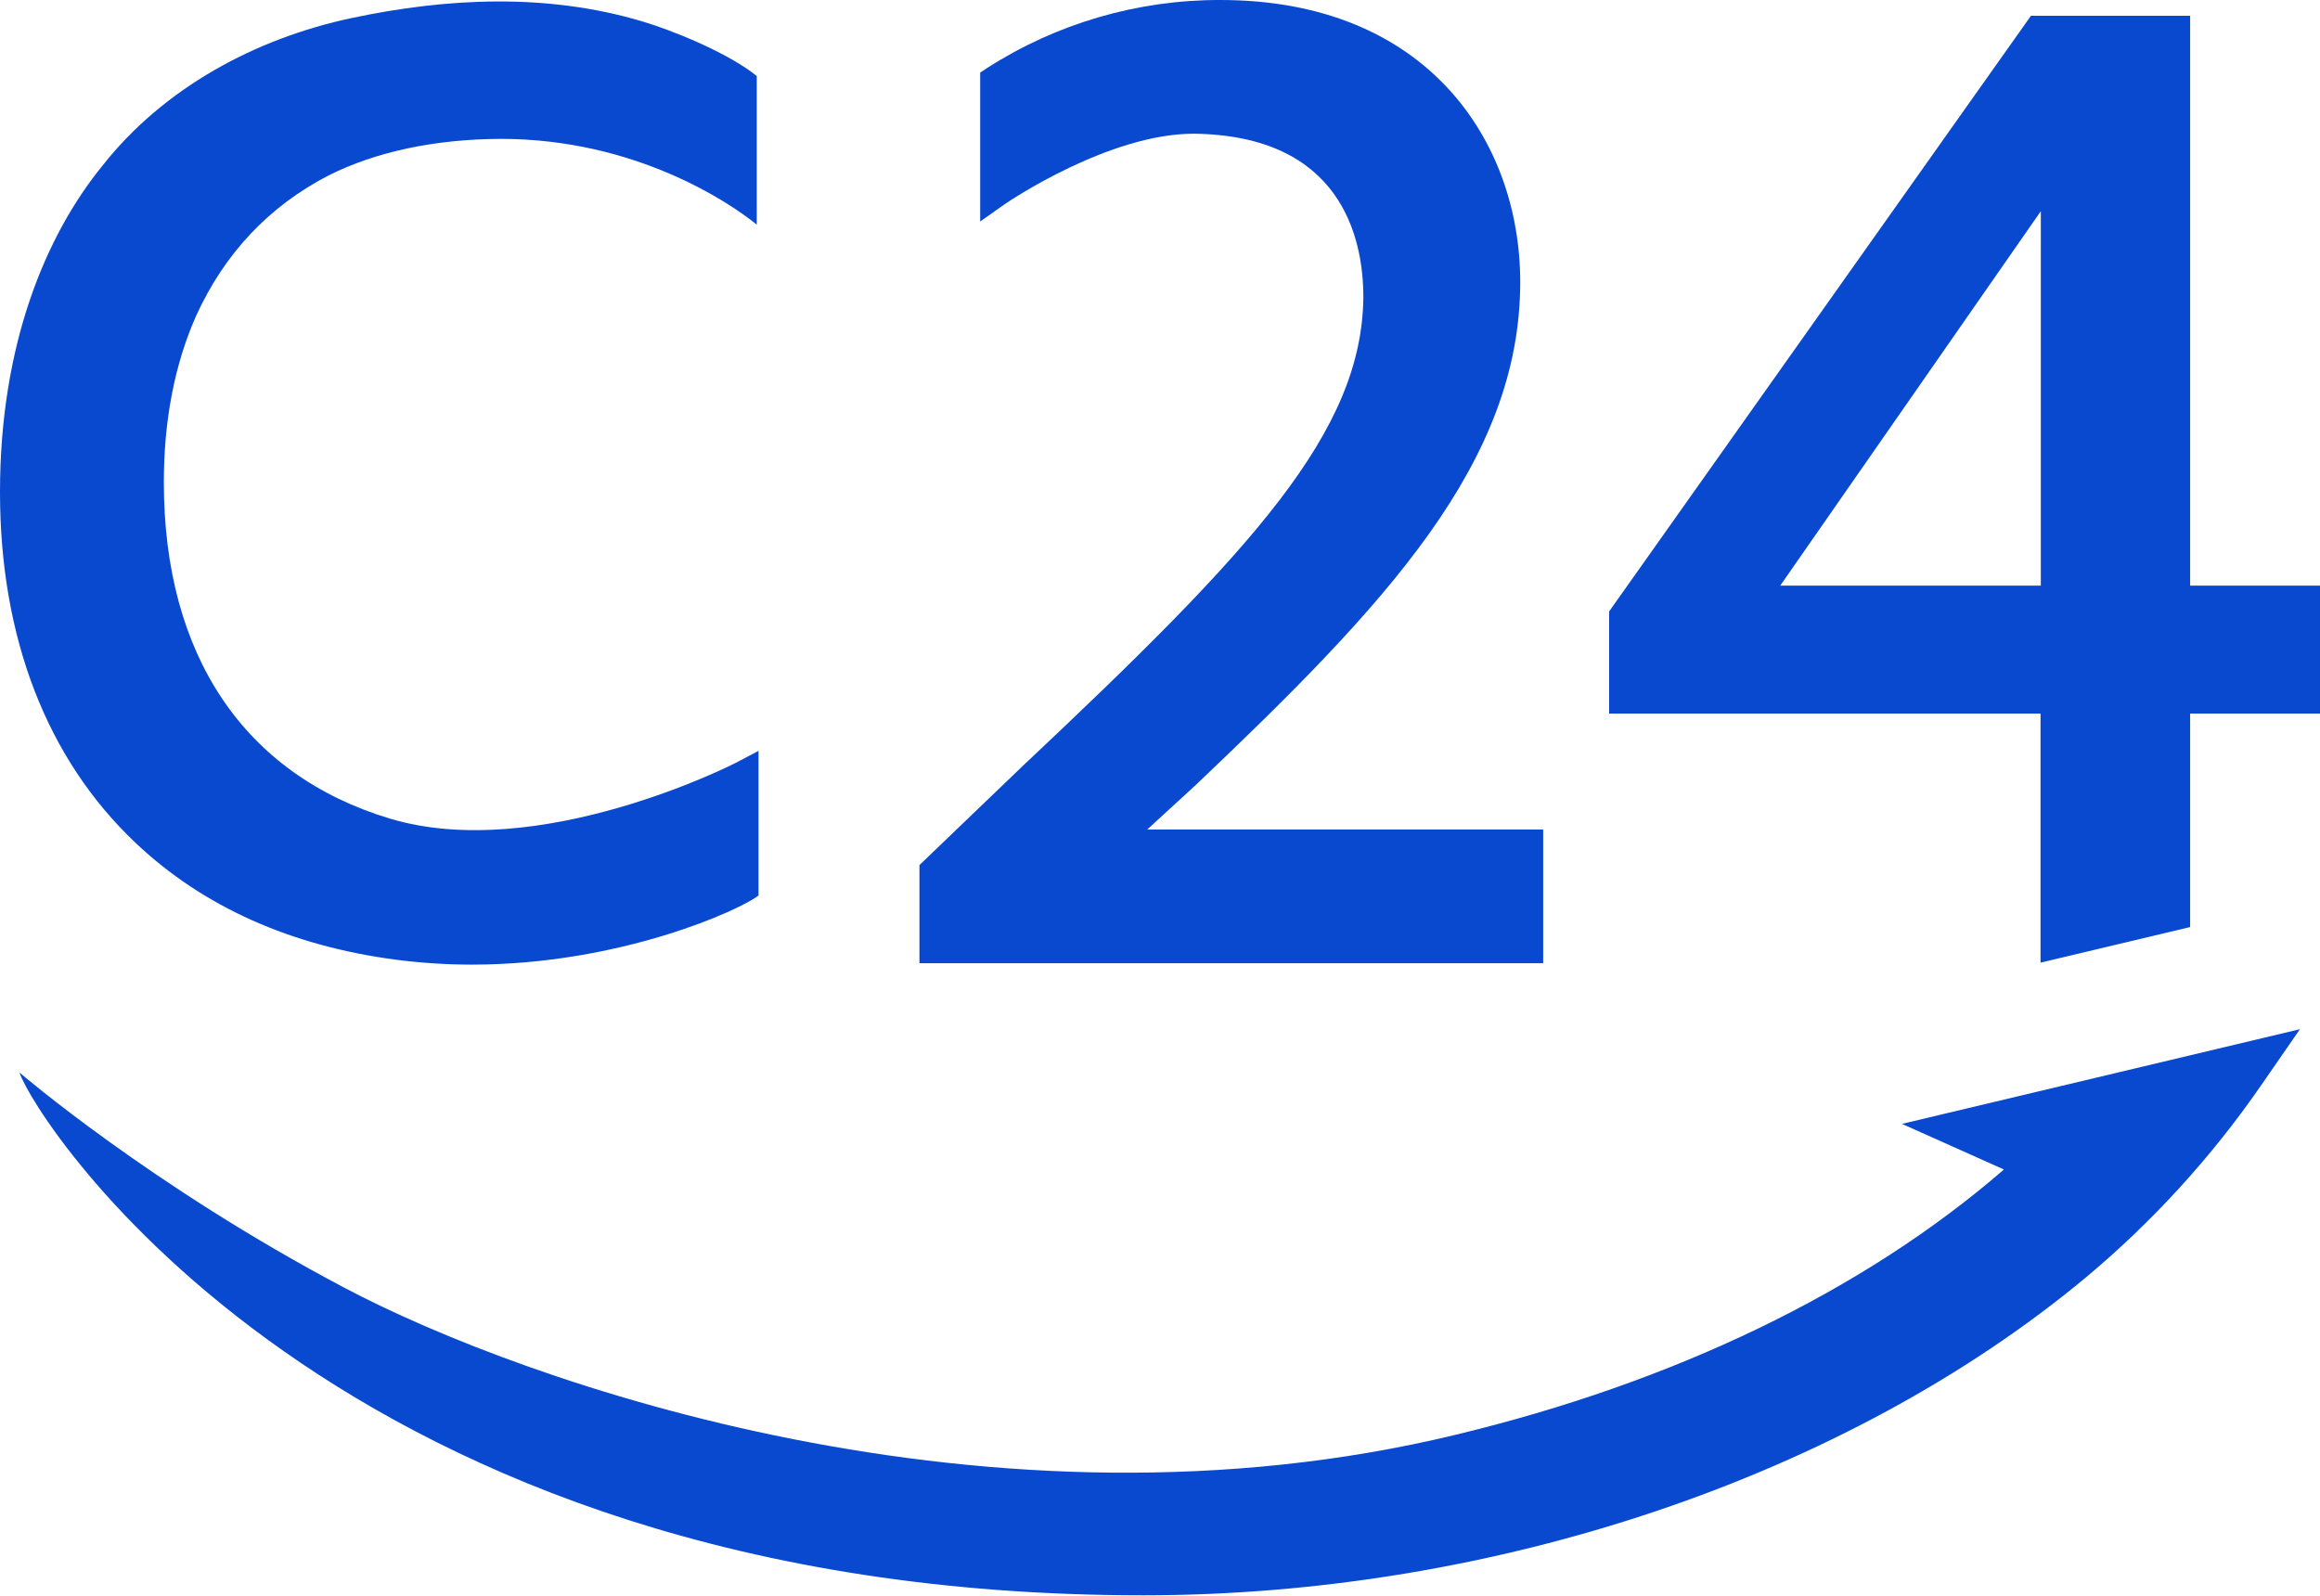 <?xml version="1.0" encoding="UTF-8"?> <svg xmlns="http://www.w3.org/2000/svg" width="2000" height="1376" viewBox="0 0 2000 1376" fill="none"><g clip-path="url(#clip0_1_16)"><path d="M988.981 715.152L1030.55 677.057C1194.59 521.213 1310.54 398.764 1310.54 243.167C1310.54 122.202 1230.65 1.17348e-05 1052.09 1.17348e-05C980.712 -0.188 910.826 20.186 850.989 58.627L844.979 62.585V190.971L866.015 176.129C869.522 173.655 955.923 115.275 1029.05 115.275C1155.77 116.76 1175.31 204.329 1175.31 256.277C1174.05 372.542 1080.39 473.47 881.543 660.483L792.637 745.826V830.427H1330.33V715.152H988.981Z" fill="#0949CF"></path><path d="M1639.62 968.956L1727.52 1008.29C1605.31 1114.16 1442.02 1191.84 1255.45 1236.86C853.994 1334.08 452.291 1192.33 297.27 1110.45C129.977 1022.14 16.779 924.676 16.779 924.676C29.552 964.503 289.006 1375.39 984.974 1375.39H985.725C1288 1375.39 1591.54 1272.98 1797.65 1101.79C1855.28 1053.67 1906.08 998.091 1948.66 936.55L1982.72 887.323L1639.62 968.956Z" fill="#0949CF"></path><path d="M634.611 657.515C632.858 658.504 464.563 744.342 336.088 705.752C210.619 667.904 141.247 564.997 141.247 415.832C141.247 362.4 150.513 314.162 169.046 272.356C193.589 218.429 231.906 177.86 282.995 151.392C324.318 130.612 375.157 119.975 431.756 119.728C547.959 119.728 629.351 174.892 652.392 193.692V65.554C627.348 45.269 578.512 25.727 553.218 18.305C471.575 -5.937 385.675 -1.979 303.03 15.584C220.386 33.148 141.247 75.696 88.405 142.734C39.82 202.35 0 296.352 0 424.243C0 549.66 40.321 654.299 116.955 726.779C175.307 781.943 250.939 815.585 341.598 827.459C363.19 830.23 384.939 831.635 406.712 831.664C534.686 831.664 638.367 784.416 653.894 772.048V647.372L634.611 657.515Z" fill="#0949CF"></path><path d="M1888.05 504.886V13.605H1750.81L1387.18 527.15V615.214H1759.08V829.933L1888.05 799.259V615.214H2000V504.886H1888.05ZM1534.69 504.886L1759.33 182.066V504.886H1534.69Z" fill="#0949CF"></path></g><defs><clipPath id="clip0_1_16"><rect width="2000" height="1375.39" fill="white"></rect></clipPath></defs></svg> 